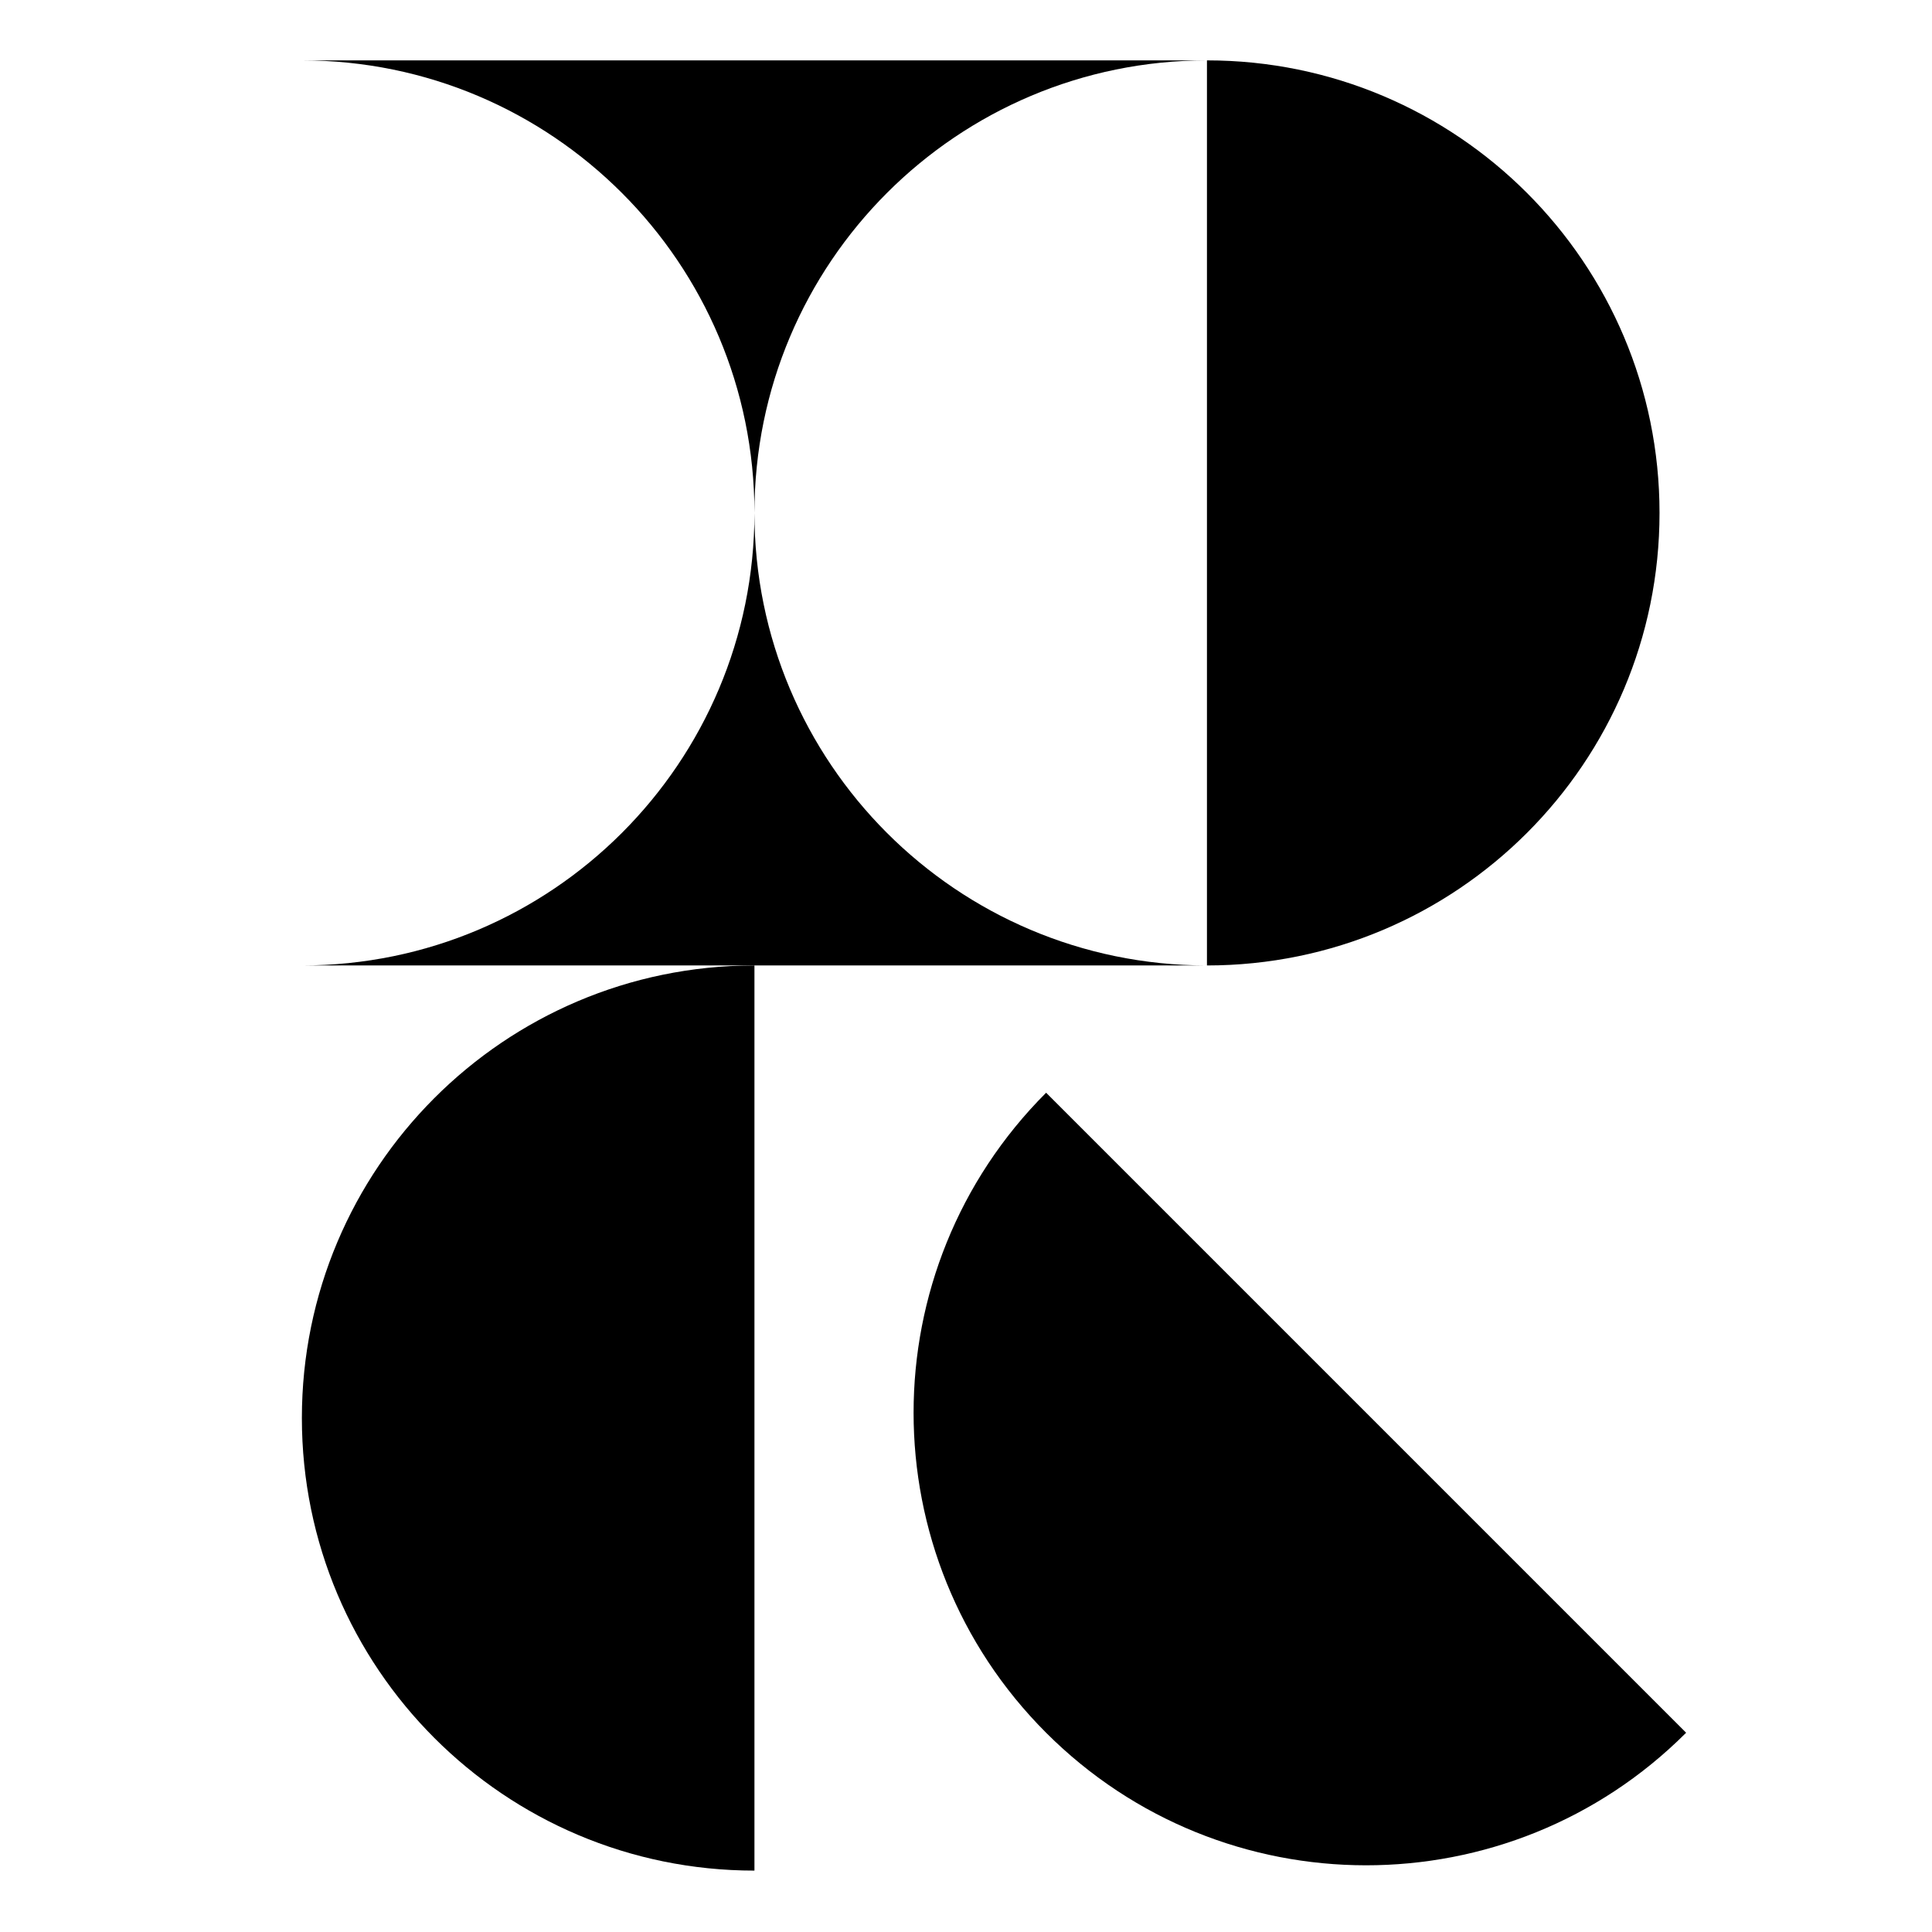 <svg width="32" height="32" viewBox="0 0 32 32" fill="none" xmlns="http://www.w3.org/2000/svg">
<rect x="0" y="0" width="32" height="32" fill="#808080" stroke="none"/>
<g clip-path="url(#clip0_102_66)">
<rect width="32" height="32" fill="white"/>
<path fill-rule="evenodd" clip-rule="evenodd" d="M19.991 15.991C24.131 15.991 27.487 12.635 27.487 8.496C27.487 4.356 24.131 1 19.991 1C19.991 1 19.991 1 19.991 1L19.991 15.991Z" fill="black"/>
<path fill-rule="evenodd" clip-rule="evenodd" d="M12.481 15.991L12.496 15.991L12.496 30.983C12.496 30.983 12.496 30.983 12.496 30.983C8.356 30.983 5 27.627 5 23.487C5 19.352 8.348 15.999 12.481 15.991Z" fill="black"/>
<path fill-rule="evenodd" clip-rule="evenodd" d="M17.327 18.099C14.4 21.027 14.4 25.773 17.327 28.7C20.252 31.625 24.994 31.627 27.921 28.706L27.928 28.7L17.327 18.099Z" fill="black"/>
<path fill-rule="evenodd" clip-rule="evenodd" d="M19.991 1C15.851 1 12.496 4.356 12.496 8.496C12.496 12.632 15.845 15.985 19.98 15.991L19.991 15.991L19.991 1ZM12.496 8.496C12.496 12.635 9.14 15.991 5 15.991H19.991V1H5C9.14 1 12.496 4.356 12.496 8.496Z" fill="black"/>
</g>
<defs>
<clipPath id="clip0_102_66">
<rect width="32" height="32" fill="white"/>
</clipPath>
</defs>
</svg>
